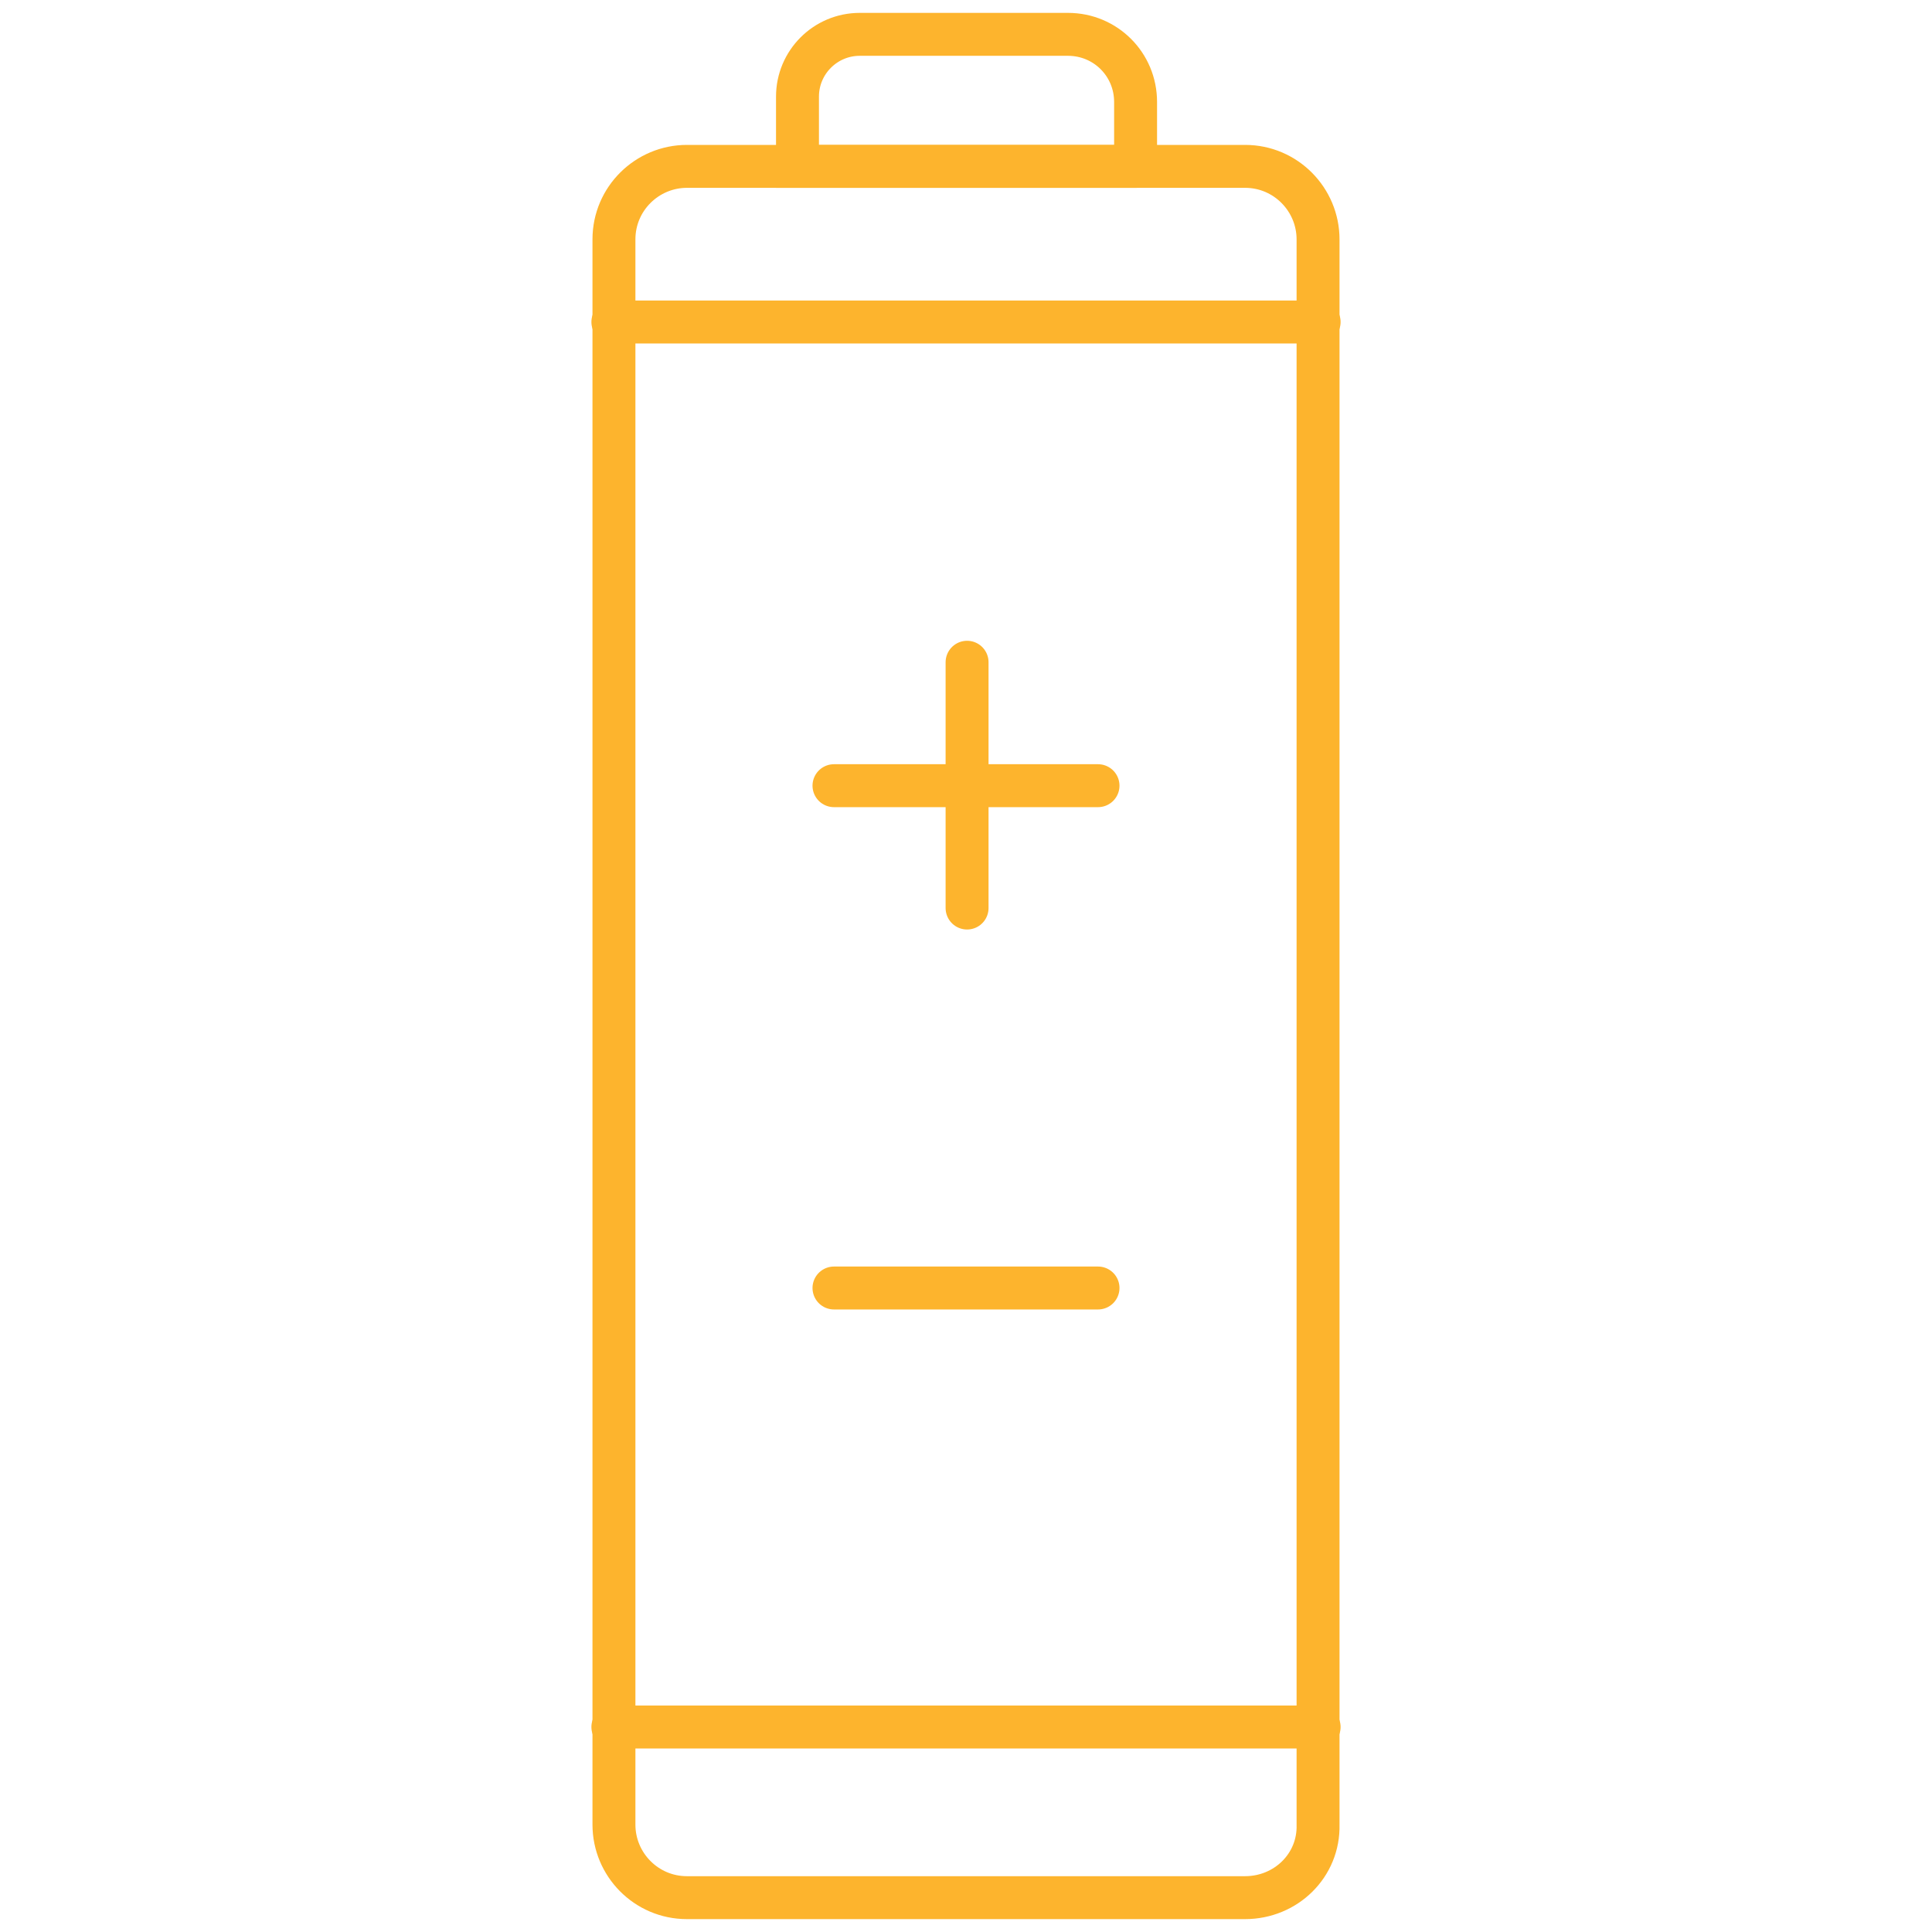 <?xml version="1.0" encoding="utf-8"?>
<!-- Generator: Adobe Illustrator 26.5.0, SVG Export Plug-In . SVG Version: 6.00 Build 0)  -->
<svg version="1.1" id="Layer_1" xmlns="http://www.w3.org/2000/svg" xmlns:xlink="http://www.w3.org/1999/xlink" x="0px" y="0px"
	 viewBox="0 0 180 180" style="enable-background:new 0 0 180 180;" xml:space="preserve">
<style type="text/css">
	.st0{fill:none;stroke:#FDB42D;stroke-width:4;stroke-linecap:round;stroke-miterlimit:10;}
</style>
<g>
	<line class="st0" x1="90.1" y1="61.7" x2="90.1" y2="84.6"/>
	<line class="st0" x1="77.7" y1="73.2" x2="102.3" y2="73.2"/>
</g>
<line class="st0" x1="77.7" y1="120" x2="102.3" y2="120"/>
<path class="st0" d="M105.9,15.5H74.3V9c0-3.2,2.6-5.8,5.8-5.8h19.4c3.5,0,6.3,2.8,6.3,6.3V15.5z"/>
<path class="st0" d="M116,176.8H64c-3.8,0-6.8-3.1-6.8-6.8V22.3c0-3.8,3.1-6.8,6.8-6.8H116c3.8,0,6.8,3.1,6.8,6.8V170
	C122.9,173.8,119.8,176.8,116,176.8z"/>
<line class="st0" x1="57.1" y1="30" x2="122.9" y2="30"/>
<line class="st0" x1="57.1" y1="160.9" x2="122.9" y2="160.9"/>
</svg>

